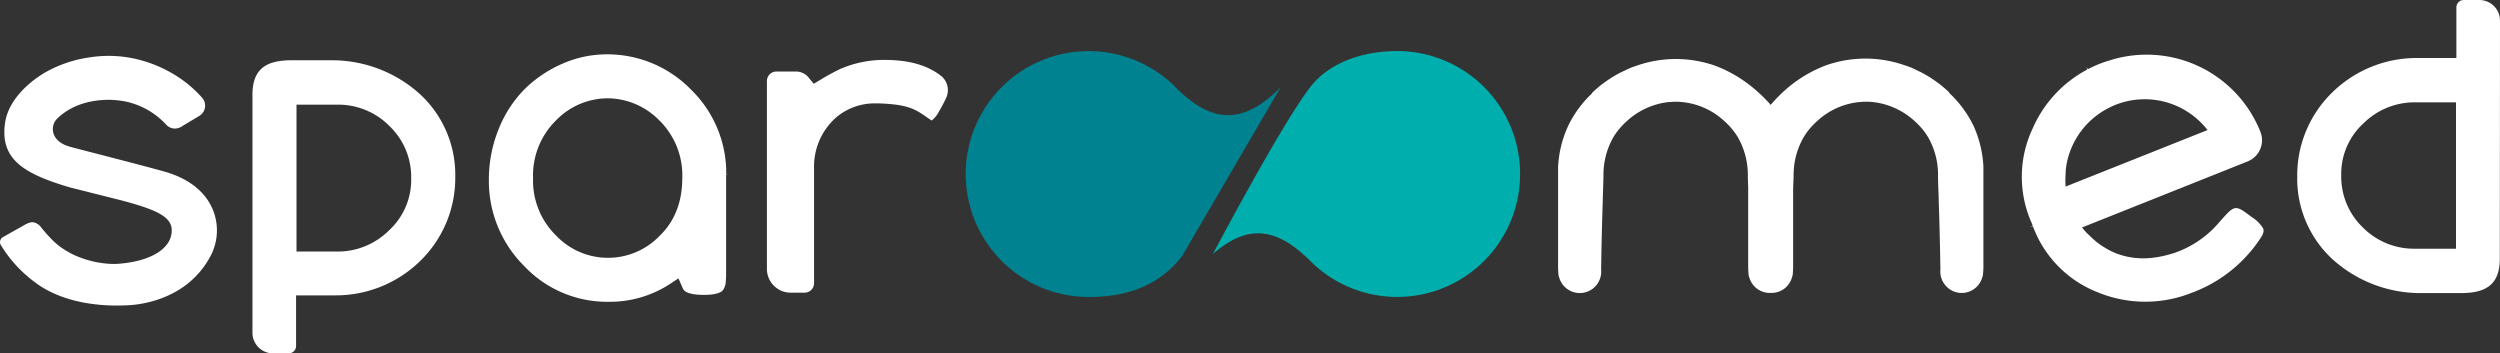 <svg xmlns="http://www.w3.org/2000/svg" viewBox="0 0 526.72 74.45"><rect x="0" y="0" width="526.72" height="74.45" fill="#333333" stroke="none"/><g id="Layer_2" data-name="Layer 2"><g id="Layer_1-2" data-name="Layer 1"><path d="M428.29,27a23.84,23.84,0,0,0-.37,19.69l.06.13.14.32c.06.16.1.27.13.38l-.44.32h0l.49-.19a23.78,23.78,0,0,0,13.83,14,26.35,26.35,0,0,0,19.53.08,29.53,29.53,0,0,0,14.66-11.64c.81-1.19.57-1.78.48-2a7.44,7.44,0,0,0-2.4-2.37c-3.51-2.64-3.5-2.64-6.69.94l-.41.47a21.43,21.43,0,0,1-9.43,6.24c-4.51,1.4-8.33,1.42-12.05,0a15.72,15.72,0,0,1-2.25-1.13c-.3-.18-.6-.36-.89-.56a14.74,14.74,0,0,1-2-1.63l-1-.94c-.21-.22-.39-.42-.56-.63l-.47-.55,29.86-11.91h0l5-2a4.79,4.79,0,0,0,2.77-6.15,25.79,25.79,0,0,0-31.88-15.12c-.72.21-1.41.45-2.05.7s-1.57.67-2.43,1.11l-.37-.39h0l.24.47A25.56,25.56,0,0,0,428.29,27Zm15.5-4c.26-.14.51-.28.79-.4l.18-.09c.29-.14.58-.28.89-.4a16.72,16.72,0,0,1,19,4.74l.46.55L435.19,39.31l-.05-1.23.06-1.68a14.64,14.64,0,0,1,.31-2.35A16.74,16.74,0,0,1,443.79,23Z" fill="#fff"/><path d="M382.66,25.69a15.28,15.28,0,0,1,10.51-4.26c.42,0,.85,0,1.27.06l.47.05a15.56,15.56,0,0,1,8.67,4.15,14.63,14.63,0,0,1,2.66,3.23A15.9,15.9,0,0,1,408.32,37c0,1.41.08,2.94.14,4.71v.33c.12,3.76.27,8.45.36,14.74a4.52,4.52,0,0,0,1.3,3.61,4.45,4.45,0,0,0,3.19,1.33h0a4.45,4.45,0,0,0,3.19-1.33,4.53,4.53,0,0,0,1.15-2,1.79,1.79,0,0,0,.13-.49,18,18,0,0,0,.1-2.3l0-20.46a23.62,23.62,0,0,0-2.07-8.61,23.42,23.42,0,0,0-5-6.82l-.12-.16a1.23,1.23,0,0,0-.28-.34,26.42,26.42,0,0,0-5.91-4.11l-.23-.1-.4-.19c-.44-.22-.89-.44-1.36-.63l-.17-.06c-.24-.1-.45-.17-.67-.24l-.3-.1a25,25,0,0,0-16.7,0,28,28,0,0,0-7.56,4.34,31.83,31.83,0,0,0-3.66,3.53l-.39.44-.39-.44A33.52,33.52,0,0,0,369,18.21a28.19,28.19,0,0,0-7.57-4.34,25,25,0,0,0-16.7,0l-.3.1-.64.22-.12.06c-.51.2-.92.4-1.34.6l-.5.24-.22.1a26,26,0,0,0-5.92,4.12,2.39,2.39,0,0,0-.3.34l-.1.15a23,23,0,0,0-4.94,6.82,23.28,23.28,0,0,0-2.08,8.61l0,.53V55.67a20.88,20.88,0,0,0,.09,2.3,3.14,3.14,0,0,0,.13.45,4.51,4.51,0,0,0,7.54,2,4.48,4.48,0,0,0,1.31-3.56c.08-6.35.23-11,.35-14.8v-.32c.06-1.77.11-3.3.14-4.71a16,16,0,0,1,2.08-8.11,14.58,14.58,0,0,1,2.66-3.23,15.56,15.56,0,0,1,8.67-4.15h0l.48-.05c.41,0,.83-.06,1.27-.06a15.27,15.27,0,0,1,10.5,4.26,14.63,14.63,0,0,1,2.66,3.23A16,16,0,0,1,368.25,37c0,.83.05,1.68.07,2.58l0,.86v15.2a18.68,18.68,0,0,0,.1,2.3,1.74,1.74,0,0,0,.12.46,4.58,4.58,0,0,0,1.16,2,4.45,4.45,0,0,0,3.34,1.31h.16a4.46,4.46,0,0,0,3.21-1.31,4.53,4.53,0,0,0,1.15-2,2.58,2.58,0,0,0,.14-.5,20.55,20.55,0,0,0,.09-2.29V40.49c0-1.25.08-2.38.1-3.46A16,16,0,0,1,380,28.92,14.26,14.26,0,0,1,382.66,25.69Z" fill="#fff"/><path d="M199.33,20.66a3.88,3.88,0,0,0-1.19-4.78c-2.95-2.22-6.74-3.26-11.93-3.26a23.31,23.31,0,0,0-9.2,1.92,48.1,48.1,0,0,0-4.26,2.33l-1.3.78-.93-1.11a3.43,3.43,0,0,0-3-1.47h-3.94a2,2,0,0,0-2,2V56.71a5,5,0,0,0,5,4.95h2.93a2,2,0,0,0,2-2V35.39A13.8,13.8,0,0,1,176,24.89a12.52,12.52,0,0,1,8.78-3.1c.49,0,1,0,1.61.05,5.15.29,6.61,1.3,8.81,2.81.33.23.69.48,1.09.74a5.75,5.75,0,0,0,1.62-2.05A29.22,29.22,0,0,0,199.33,20.66Z" fill="#fff"/><path d="M153,36.72c0-.16,0-.31,0-.46l0-.63a24.52,24.52,0,0,0-7.45-16.79,24.57,24.57,0,0,0-17.73-7.39,23.14,23.14,0,0,0-9.2,1.92,26.16,26.16,0,0,0-8,5.32,25.1,25.1,0,0,0-5.51,8.39A28.12,28.12,0,0,0,103,37.88,25.24,25.24,0,0,0,110.39,56a24,24,0,0,0,17.81,7.58,23.12,23.12,0,0,0,13.06-3.82l1.68-1.11.88,2A3.59,3.59,0,0,0,144,61c.39.71,2,1.13,4.27,1.13s3.72-.4,4.11-1.11a3.52,3.52,0,0,0,.5-1.3,20.12,20.12,0,0,0,.1-2.44V38.2c0-.21,0-.36,0-.52s0-.36,0-.5,0-.26,0-.39l.52-.11h0Zm-14.1,13.05a15.1,15.1,0,0,1-21.72-.12,16.2,16.2,0,0,1-4.87-12.14,16.27,16.27,0,0,1,4.82-12.13A15.25,15.25,0,0,1,128,20.71a15.42,15.42,0,0,1,10.88,4.62,16.25,16.25,0,0,1,4.87,12.26C143.73,42.63,142.1,46.73,138.89,49.77Z" fill="#fff"/><path d="M69.88,12.7H61.39c-5.64,0-8.09,2.09-8.2,7V70.11a4.34,4.34,0,0,0,4.34,4.34h3.29a1.56,1.56,0,0,0,1.56-1.56V62.23h8.24a25.44,25.44,0,0,0,18.17-7.5,24.41,24.41,0,0,0,7.13-17.55,23.08,23.08,0,0,0-7.41-17.32A27.58,27.58,0,0,0,69.88,12.7Zm12,35.92A15.31,15.31,0,0,1,71.26,53H62.47V22.05h8.72A15.16,15.16,0,0,1,82,26.5a14.83,14.83,0,0,1,4.63,11.07A14.45,14.45,0,0,1,81.87,48.62Z" fill="#fff"/><path d="M44.44,53.78A11.5,11.5,0,0,0,44.77,44c-1.13-2.61-3.81-6.08-10.2-7.87-5.11-1.44-19.16-5-19.76-5.2-2.64-.7-3.38-2.15-3.59-3a3.11,3.11,0,0,1,.89-3c3.38-3.23,7.77-3.9,10.85-3.9a19,19,0,0,1,4,.47,16.24,16.24,0,0,1,8.12,4.84,2.51,2.51,0,0,0,3.08.38L42,24.41a2.49,2.49,0,0,0,1.19-1.8,2.47,2.47,0,0,0-.59-2,25.74,25.74,0,0,0-4.28-3.85A27.63,27.63,0,0,0,29,12.51a25.65,25.65,0,0,0-10-.44,26.34,26.34,0,0,0-9.49,3.2C7.72,16.3,2,20.08,1.09,25.75-.11,33.56,5,36.6,14.71,39.48l11.12,2.8c5.89,1.61,10.08,3,10.34,5.9a4.86,4.86,0,0,1-1.26,3.63c-1.86,2.15-5.57,3.5-10.45,3.8l-.75,0a21.07,21.07,0,0,1-8.47-2.06c-2.75-1.45-4-2.54-6.49-5.53a2.62,2.62,0,0,0-1.9-1.21,3.19,3.19,0,0,0-1.2.33l-.22.1h0l-.57.33L.68,49.92a1.31,1.31,0,0,0-.65.82,1.19,1.19,0,0,0,.18.94A27.44,27.44,0,0,0,7.27,59.4c4.67,3.62,11.89,5.4,20.06,4.89C30.16,64.12,39.75,62.85,44.44,53.78Z" fill="#fff"/><path d="M526.72,4.34A4.35,4.35,0,0,0,522.38,0h-3.29a1.56,1.56,0,0,0-1.56,1.56V12.22h-8.24a25.4,25.4,0,0,0-18.16,7.5A24.36,24.36,0,0,0,484,37.27a23.08,23.08,0,0,0,7.41,17.33A27.6,27.6,0,0,0,510,61.75h8.49c5.64,0,8.09-2.09,8.19-7ZM517.45,52.4h-8.73A15.15,15.15,0,0,1,497.9,48a14.88,14.88,0,0,1-4.63-11.09,14.42,14.42,0,0,1,4.77-11,15.27,15.27,0,0,1,10.61-4.35h8.8Z" fill="#fff"/><path d="M255.55,53.52c7.11-6.24,13.24-5.81,20.51,1.46a25.9,25.9,0,1,0,18.32-44.22c-7.15,0-14.27,2.34-18.32,7.59-6.19,8-20.45,35.06-20.45,35.06Z" fill="#00afad"/><path d="M247.67,18.35a25.9,25.9,0,1,0-18.32,44.22c7.16,0,14.63-1.79,20-9l0-.12,20.46-35.06c-7.83,7.83-14.31,7.83-22.14,0" fill="#008290"/></g></g></svg>